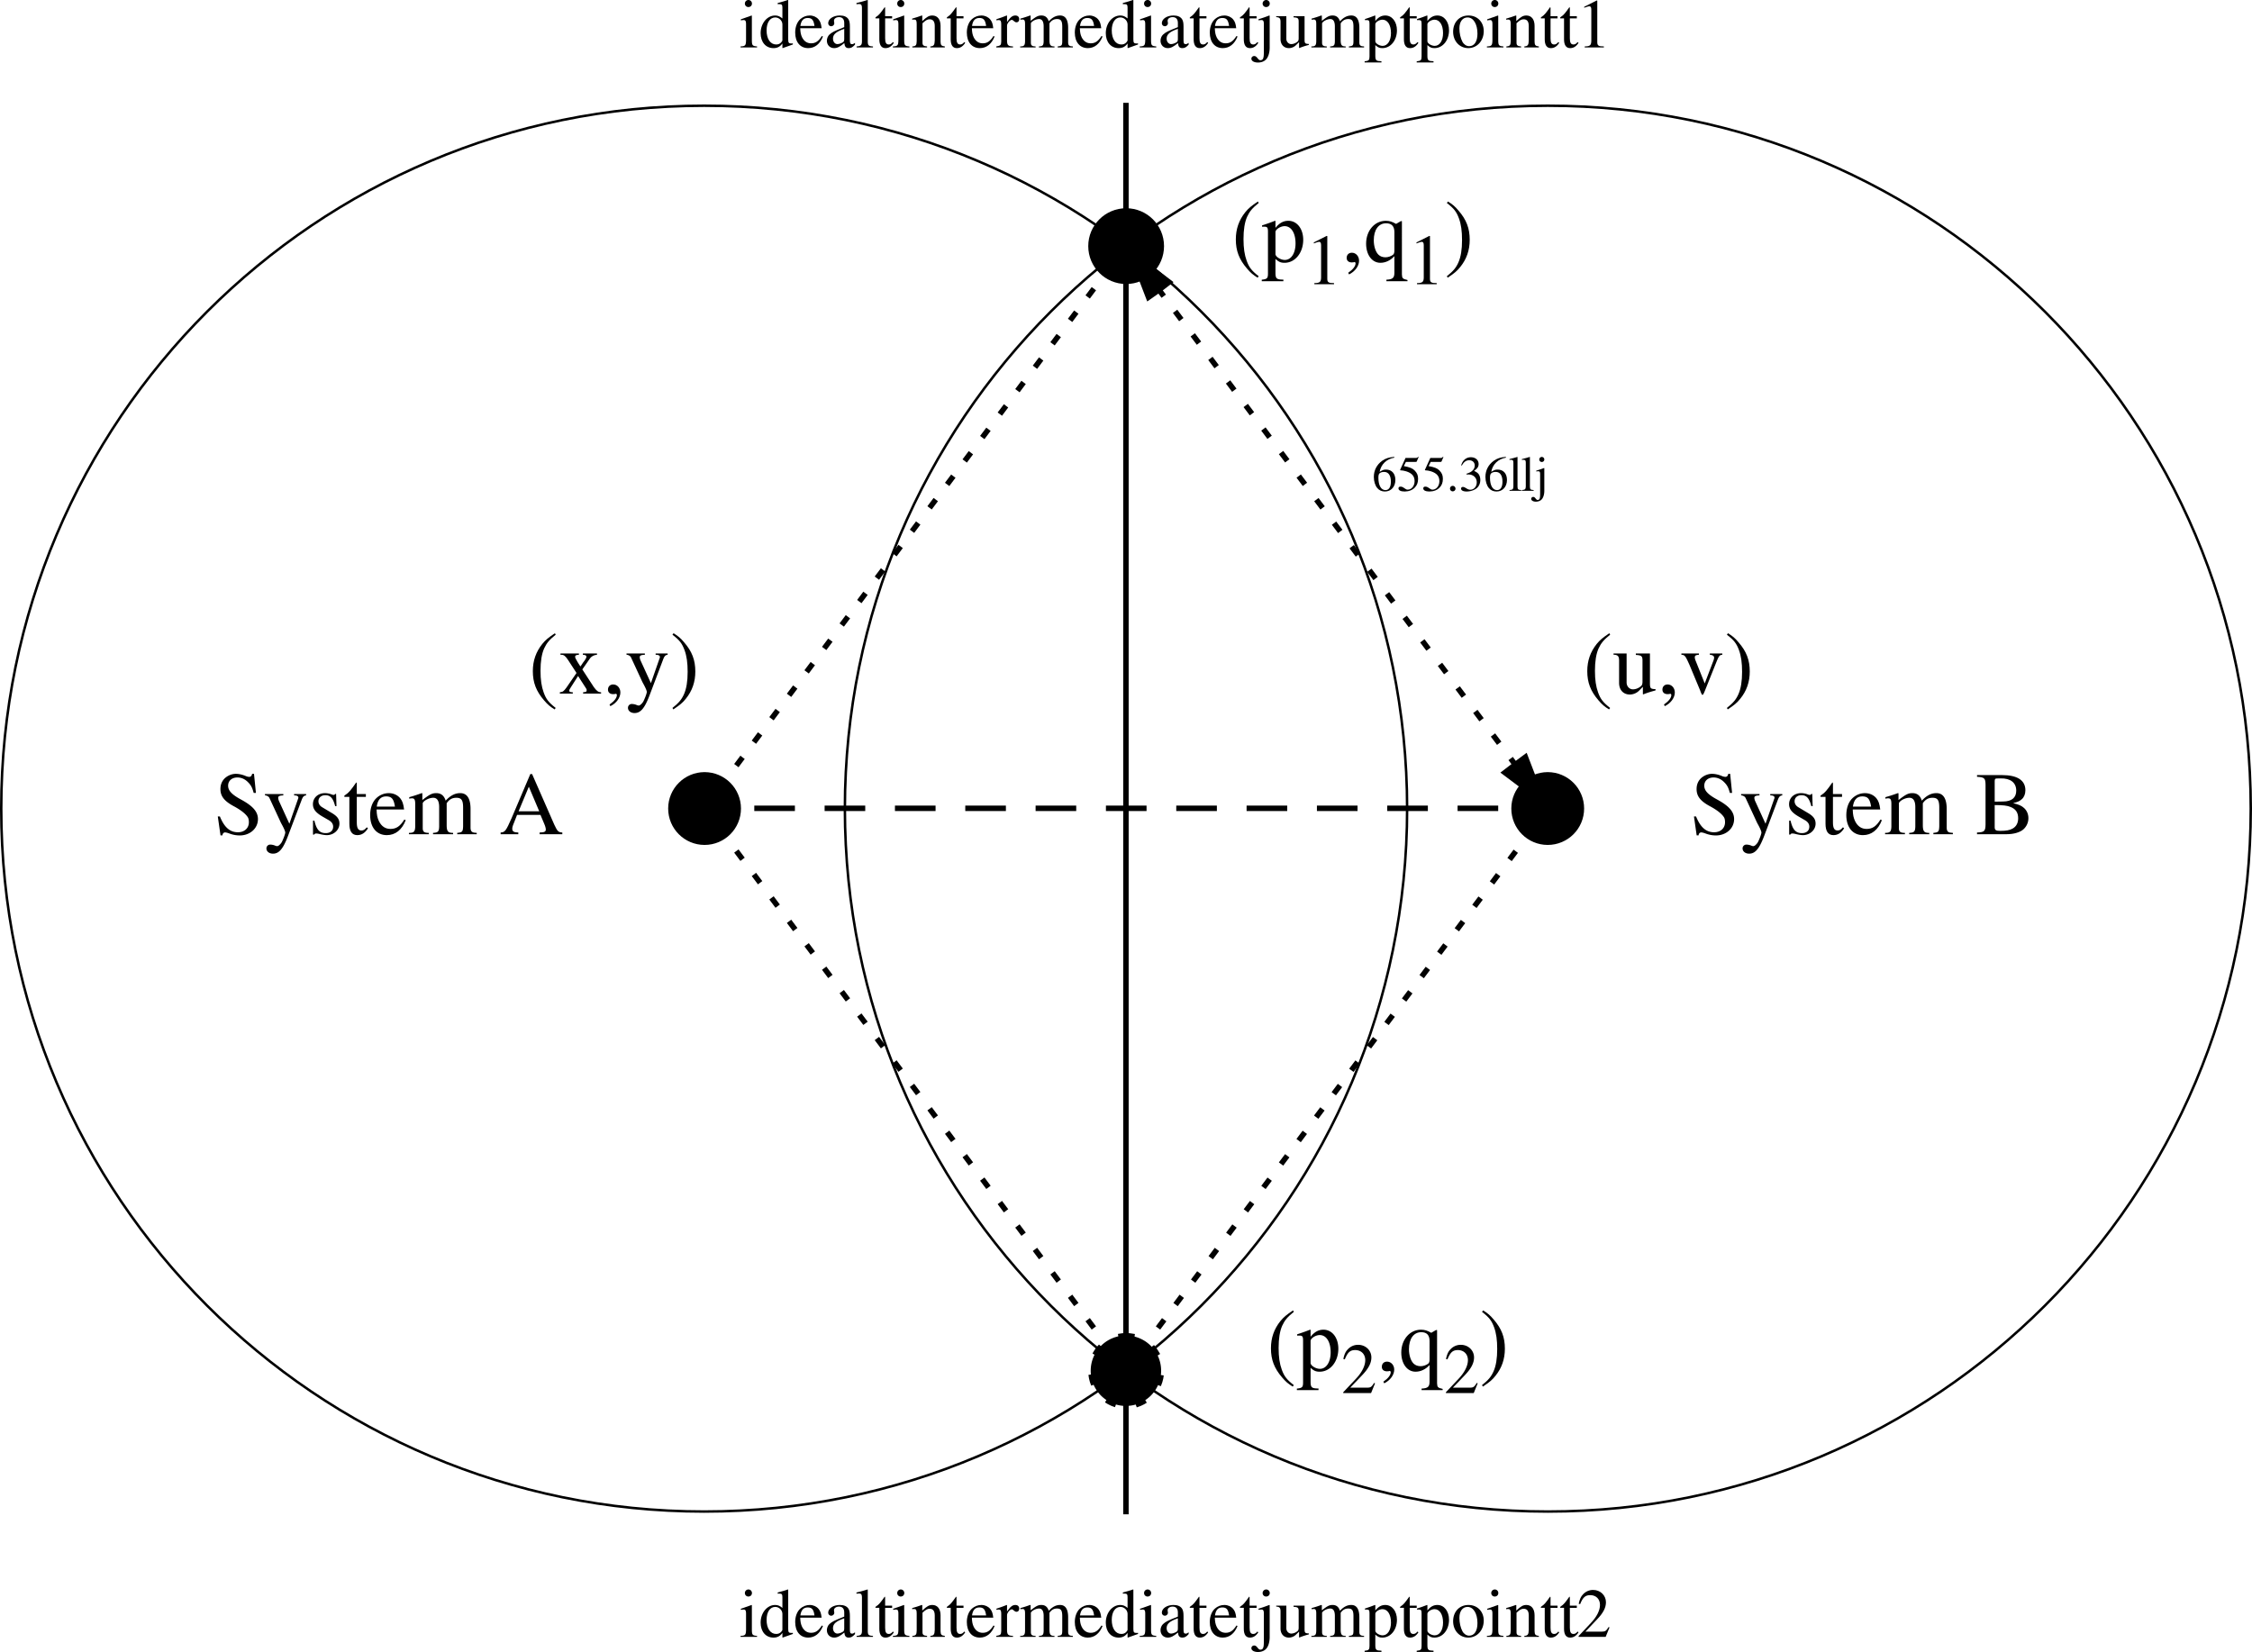 <svg width="605.411" height="444.132" viewBox="0 0 454.059 333.099" xmlns:xlink="http://www.w3.org/1999/xlink" xmlns="http://www.w3.org/2000/svg"><defs><symbol overflow="visible" id="a"><path style="stroke:none" d="M5.313-12.172c-1.329.89-1.875 1.344-2.547 2.156C1.5-8.437.859-6.64.859-4.53c0 2.297.672 4.047 2.25 5.875.75.875 1.204 1.265 2.141 1.843l.219-.296C4.03 1.766 3.53 1.109 3.047-.22c-.438-1.203-.64-2.547-.64-4.375 0-1.89.234-3.375.718-4.484.516-1.11 1.047-1.75 2.344-2.797zm0 0"/></symbol><symbol overflow="visible" id="b"><path style="stroke:none" d="M5 0h3.625v-.266c-.563 0-.922-.296-1.484-1.078L4.844-4.875l1.5-2.156c.328-.5.86-.766 1.453-.797v-.266H4.953v.266c.531.031.719.14.719.39 0 .22-.219.61-.672 1.172-.094.11-.297.438-.531.797l-.157-.218c-.265-.422-.421-.657-.453-.72-.343-.562-.468-.843-.468-1.03 0-.266.234-.375.765-.391v-.266H.438v.266h.156c.547 0 .828.234 1.39 1.078l1.688 2.594-2.047 2.968c-.547.735-.719.86-1.313.922V0h2.61v-.266c-.531 0-.719-.093-.719-.328 0-.125.094-.36.36-.734l1.421-2.219L5.61-1.03c.079.11.11.203.11.328 0 .328-.125.39-.719.437Zm0 0"/></symbol><symbol overflow="visible" id="c"><path style="stroke:none" d="M1.5 2.531C2.703 1.937 3.516.844 3.516-.234c0-.907-.641-1.61-1.454-1.61-.624 0-1.046.422-1.046 1.032 0 .578.39.921 1.046.921.141 0 .266-.015.376-.03C2.515.03 2.53.03 2.562.03c.141 0 .25.11.25.25 0 .578-.515 1.25-1.484 1.922zm0 0"/></symbol><symbol overflow="visible" id="d"><path style="stroke:none" d="M8.547-8.094H6.125v.266c.578 0 .86.156.86.453a.69.69 0 0 1-.079.297L5.172-2.11 3.094-6.656c-.11-.25-.172-.5-.172-.688 0-.328.265-.453 1.031-.484v-.266H.25v.25c.469.063.781.266.922.578l2.047 4.422c.219.485.234.5.328.688.5.89.797 1.562.797 1.828 0 .297-.422 1.39-.719 1.953-.281.438-.656.781-.906.781-.11 0-.266-.031-.469-.125a2.634 2.634 0 0 0-.938-.187.76.76 0 0 0-.765.781c0 .594.547 1.047 1.328 1.047 1.219 0 2.047-.985 3.031-3.594l2.782-7.344c.234-.578.437-.765.859-.812Zm0 0"/></symbol><symbol overflow="visible" id="e"><path style="stroke:none" d="M.688 3.188c1.328-.891 1.875-1.329 2.53-2.157C4.5-.547 5.126-2.344 5.126-4.453c0-2.297-.656-4.047-2.25-5.875-.734-.875-1.203-1.266-2.14-1.844l-.22.297c1.454 1.125 1.938 1.766 2.438 3.11.438 1.203.625 2.562.625 4.374 0 1.891-.234 3.36-.719 4.47C2.375 1.187 1.813 1.858.516 2.89Zm0 0"/></symbol><symbol overflow="visible" id="f"><path style="stroke:none" d="M8.625-.906h-.094c-.875-.031-1-.172-1.031-1.016v-6.172H4.656v.297C5.781-7.734 6-7.563 6-6.657v4.22c0 .515-.094.765-.344.968-.484.39-1.047.61-1.593.61-.704 0-1.266-.61-1.266-1.375v-5.86H.157v.25c.859.032 1.109.282 1.124 1.14v4.548c0 1.422.86 2.344 2.172 2.344a2.71 2.71 0 0 0 1.86-.782l.765-.781v1.5l.078.031c.907-.36 1.547-.547 2.469-.797Zm0 0"/></symbol><symbol overflow="visible" id="g"><path style="stroke:none" d="M8.594-8.094H6.078v.266c.578.047.86.234.86.578 0 .172-.047.36-.11.531L5.047-2.047l-1.844-4.61c-.11-.25-.156-.5-.156-.671 0-.328.187-.453.828-.5v-.266H.344v.266c.687.031.812.219 1.64 2.062L4.141-.594c.03.11.093.235.14.375.063.14.11.266.172.36a.162.162 0 0 0 .156.109c.11 0 .235-.234.5-.89l2.313-5.782c.516-1.234.625-1.36 1.172-1.406Zm0 0"/></symbol><symbol overflow="visible" id="C"><path style="stroke:none" d="M.094 3.906h4.36v-.328c-1.36-.015-1.579-.187-1.595-1.344V-.594C3.516 0 3.922.187 4.688.187c2.14 0 3.765-2.03 3.765-4.64 0-2.219-1.25-3.828-3-3.828-1 0-1.797.437-2.594 1.422V-8.25l-.109-.031a36.43 36.43 0 0 1-2.594.922v.28c.172-.015.281-.015.453-.015.61 0 .735.188.735 1.032v8.421c0 .954-.188 1.125-1.25 1.235zm2.765-9.922c0-.53 1.016-1.187 1.844-1.187 1.328 0 2.203 1.375 2.203 3.484 0 1.969-.875 3.328-2.172 3.328-.843 0-1.875-.656-1.875-1.187zm0 0"/></symbol><symbol overflow="visible" id="E"><path style="stroke:none" d="M6.484-7.656c-.812-.469-1.359-.625-2.078-.625-2.265 0-3.968 2-3.968 4.61 0 2.25 1.187 3.858 2.874 3.858 1.047 0 2.032-.468 2.829-1.343v3.39c-.016 1-.344 1.297-1.61 1.36v.312h4.25v-.25c-.969-.219-1.094-.344-1.125-1.125V-8.203l-.203-.016Zm-.343 5.375c0 .422-.079.656-.25.828-.407.312-1 .531-1.547.531-.563 0-1.047-.172-1.407-.515-.578-.547-.953-1.688-.953-2.907 0-2.125.954-3.437 2.485-3.437 1.11 0 1.672.593 1.672 1.781zm0 0"/></symbol><symbol overflow="visible" id="G"><path style="stroke:none" d="M8.047-12.172h-.375c-.078.406-.281.61-.578.61-.188 0-.485-.063-.797-.204-.656-.265-1.328-.406-1.922-.406-.75 0-1.547.313-2.14.828-.626.563-.954 1.313-.954 2.25 0 1.438.782 2.453 2.813 3.516 1.281.703 2.218 1.422 2.672 2.11.171.234.25.609.25 1.062 0 1.187-.891 2.015-2.204 2.015-1.625 0-2.75-1-3.64-3.187H.75L1.297.234h.39c.016-.343.235-.593.516-.593.188 0 .5.078.844.203A5.898 5.898 0 0 0 5.172.25c2.078 0 3.672-1.422 3.672-3.297 0-1.469-1-2.625-3.375-3.922-1.89-1.015-2.64-1.812-2.64-2.812 0-.985.75-1.656 1.874-1.656.813 0 1.563.343 2.188 1 .562.578.812 1.046 1.093 2.109h.454Zm0 0"/></symbol><symbol overflow="visible" id="H"><path style="stroke:none" d="m5.672-5.656-.078-2.469h-.188c-.093.156-.187.203-.297.203-.109 0-.28-.031-.484-.125a3.863 3.863 0 0 0-1.266-.234c-1.421 0-2.437.937-2.437 2.234 0 1 .578 1.734 2.11 2.594l1.03.594C4.704-2.5 5-2.063 5-1.516 5-.719 4.422-.219 3.516-.219c-1.25 0-1.875-.687-2.297-2.515H.937V.078h.235c.125-.187.203-.219.406-.219S2-.109 2.406 0c.485.11.953.188 1.313.188 1.406 0 2.547-1.047 2.547-2.313 0-.906-.438-1.5-1.516-2.14L2.812-5.423c-.515-.297-.78-.734-.78-1.219 0-.734.562-1.218 1.39-1.218 1.031 0 1.562.593 1.984 2.203zm0 0"/></symbol><symbol overflow="visible" id="I"><path style="stroke:none" d="M4.594-8.094H2.766v-2.094c0-.187-.032-.234-.125-.234C1.609-8.906 1.062-8.297.547-7.984c-.203.125-.313.218-.313.328 0 .062.016.093.078.125h.954v5.422c0 1.515.53 2.296 1.593 2.296.891 0 1.563-.437 2.157-1.375L4.78-1.39c-.39.47-.672.641-1.078.641-.656 0-.937-.484-.937-1.625V-7.53h1.828Zm0 0"/></symbol><symbol overflow="visible" id="J"><path style="stroke:none" d="M7.344-2.953c-.86 1.375-1.64 1.89-2.797 1.89-1.016 0-1.797-.515-2.313-1.546-.328-.688-.453-1.266-.484-2.375h5.547c-.156-1.172-.328-1.688-.781-2.266-.547-.656-1.375-1.031-2.297-1.031-.907 0-1.75.328-2.438.937C.938-6.609.453-5.328.453-3.859.453-1.375 1.75.187 3.813.187c1.718 0 3.062-1.062 3.812-3.015ZM1.78-5.563c.203-1.406.813-2.062 1.907-2.062 1.093 0 1.53.5 1.765 2.063zm0 0"/></symbol><symbol overflow="visible" id="K"><path style="stroke:none" d="M.281 0h4v-.266C3.36-.28 3.078-.484 3.063-1.203v-5.078c0-.032.14-.219.265-.344.453-.406 1.219-.719 1.86-.719.78 0 1.187.625 1.187 1.89v3.907C6.344-.516 6.156-.328 5.141-.266V0h4.046v-.266c-1.015 0-1.265-.296-1.296-1.437V-6.25C8.42-7.016 9-7.344 9.844-7.344c1.031 0 1.36.485 1.36 1.985v3.796C11.155-.5 11.046-.375 10.015-.266V0h3.937v-.266l-.469-.046c-.578-.079-.78-.36-.78-1.063v-3.703c0-2.125-.704-3.203-2.079-3.203-1.047 0-1.969.469-2.938 1.515C7.36-7.796 6.75-8.28 5.782-8.28c-.812 0-1.297.234-2.797 1.39v-1.36l-.125-.031c-.953.344-1.562.547-2.515.812v.313a1.89 1.89 0 0 1 .578-.078c.469 0 .625.28.625 1.156v4.547C1.516-.516 1.28-.266.28-.266Zm0 0"/></symbol><symbol overflow="visible" id="L"><path style="stroke:none" d="M12.703-.344c-.812-.047-.984-.234-1.61-1.562L6.61-12.125h-.36L2.5-3.297C1.344-.672 1.14-.375.266-.344V0h3.562v-.344c-.86 0-1.219-.219-1.219-.734 0-.219.047-.469.141-.703l.828-2.11h4.719l.734 1.735c.219.484.344.953.344 1.203 0 .453-.297.594-1.25.61V0h4.578zM3.891-4.625l2.062-4.953 2.094 4.953zm0 0"/></symbol><symbol overflow="visible" id="M"><path style="stroke:none" d="M.313-11.578c1.5.094 1.703.281 1.718 1.625v7.984C2.016-.609 1.781-.39.312-.344V0h6C7.704 0 9-.375 9.672-.984c.64-.579 1-1.391 1-2.25 0-.797-.297-1.516-.875-2.047-.547-.485-1.031-.688-2.203-.985.937-.234 1.312-.406 1.75-.796.453-.391.719-1.032.719-1.797 0-2.016-1.626-3.063-4.72-3.063H.314Zm3.562 5.703c1.734 0 2.563.11 3.219.39 1.031.407 1.515 1.141 1.515 2.266 0 .969-.39 1.672-1.109 2.078-.563.329-1.313.47-2.5.47-.875 0-1.125-.157-1.125-.735zm0-.688v-4.14c.016-.406.078-.516.39-.531l.798-.016c2-.047 3.156.86 3.156 2.469 0 1.422-.906 2.172-2.64 2.187zm0 0"/></symbol><symbol overflow="visible" id="h"><path style="stroke:none" d="M4.453-6.844c-1.14.11-1.719.297-2.437.797C.937-5.266.344-4.125.344-2.797c0 .875.265 1.75.703 2.25.375.453.906.688 1.531.688 1.235 0 2.11-.954 2.11-2.329 0-1.296-.735-2.093-1.891-2.093-.453 0-.64.078-1.281.453.28-1.516 1.39-2.594 2.968-2.86zM2.422-3.812c.875 0 1.36.718 1.36 1.968C3.781-.75 3.39-.14 2.686-.14c-.874 0-1.421-.937-1.421-2.484 0-.516.078-.797.28-.938.22-.171.516-.25.876-.25zm0 0"/></symbol><symbol overflow="visible" id="i"><path style="stroke:none" d="M1.813-5.828h1.953c.171 0 .203-.016.234-.094l.375-.89-.078-.063c-.156.188-.25.25-.469.25H1.734L.656-4.25c-.015.016-.015.031-.015.047 0 .062.046.078.125.078.312 0 .703.078 1.125.203 1.156.375 1.671.985 1.671 1.985 0 .953-.609 1.703-1.39 1.703-.203 0-.36-.063-.656-.282-.329-.25-.547-.328-.782-.328-.28 0-.421.11-.421.36 0 .39.468.625 1.234.625.828 0 1.547-.266 2.047-.782.453-.453.672-1.015.672-1.78 0-.72-.204-1.173-.688-1.673-.437-.453-1.015-.672-2.187-.89zm0 0"/></symbol><symbol overflow="visible" id="j"><path style="stroke:none" d="M1.25-1a.557.557 0 0 0-.547.563c0 .296.25.546.531.546.313 0 .579-.234.579-.546A.581.581 0 0 0 1.25-1Zm0 0"/></symbol><symbol overflow="visible" id="k"><path style="stroke:none" d="M1.531-3.297c.594 0 .813.016 1.047.11.625.234 1.016.78 1.016 1.484C3.594-.86 3.03-.22 2.297-.22c-.281 0-.485-.078-.86-.312-.28-.172-.453-.25-.625-.25-.234 0-.375.14-.375.344 0 .359.422.578 1.125.578.75 0 1.547-.266 2.032-.672.469-.406.719-.985.719-1.656 0-.516-.157-.985-.438-1.297-.219-.22-.406-.329-.828-.532.672-.468.922-.828.922-1.375 0-.812-.625-1.375-1.563-1.375-.5 0-.937.172-1.297.5-.296.282-.453.532-.656 1.125l.14.047c.407-.75.86-1.062 1.485-1.062.656 0 1.11.422 1.11 1.062a1.4 1.4 0 0 1-.407.969c-.297.313-.578.453-1.265.688zm0 0"/></symbol><symbol overflow="visible" id="l"><path style="stroke:none" d="M.203 0h2.36v-.156c-.626-.032-.735-.125-.75-.688v-5.968l-.032-.016c-.515.156-.875.266-1.593.437v.157H.25c.11 0 .234-.016.313-.016.312 0 .421.14.421.61v4.765c-.015.547-.156.688-.78.719zm0 0"/></symbol><symbol overflow="visible" id="m"><path style="stroke:none" d="m1.938-4.563-.063-.03c-.61.234-1 .359-1.563.53v.157h.063c.14-.031.297-.031.39-.031.235 0 .329.171.329.593V.453c0 .75-.032 1-.14 1.203a.408.408 0 0 1-.345.188c-.156 0-.25-.078-.421-.282-.172-.234-.313-.328-.485-.328a.4.4 0 0 0-.406.391c0 .328.39.563.937.563.454 0 .844-.141 1.11-.391.36-.328.593-1 .593-1.797Zm-.516-2.265c-.266 0-.5.234-.5.516 0 .28.219.5.5.5a.497.497 0 0 0 .516-.5.51.51 0 0 0-.516-.516zm0 0"/></symbol><symbol overflow="visible" id="n"><path style="stroke:none" d="M.219 0h3.328v-.203C2.625-.281 2.516-.406 2.5-1.422V-6.39l-.047-.046-2.172.765v.219l.11-.016c.171-.031.343-.047.484-.047.328 0 .453.22.453.844v3.25C1.297-.39 1.172-.25.218-.203Zm1.578-9.563a.714.714 0 0 0-.703.72.69.69 0 0 0 .703.702c.422 0 .719-.296.719-.703a.707.707 0 0 0-.72-.719zm0 0"/></symbol><symbol overflow="visible" id="o"><path style="stroke:none" d="M6.875-.813c-.188.016-.266.016-.328.016-.484 0-.61-.156-.61-.797V-9.53l-.078-.031c-.656.218-1.125.374-2.046.609v.234c.109-.015.171-.015.296-.015.532 0 .657.14.657.718v2.172c-.532-.437-.922-.593-1.47-.593C1.689-6.438.376-4.86.376-2.876.375-1.078 1.406.141 2.969.141c.781 0 1.312-.282 1.797-.938v.89l.046.048 2.063-.735Zm-2.11-.609c0 .094-.109.266-.25.406-.234.282-.593.422-1 .422-1.171 0-1.937-1.11-1.937-2.844 0-1.578.688-2.609 1.75-2.609.766 0 1.438.656 1.438 1.406zm0 0"/></symbol><symbol overflow="visible" id="p"><path style="stroke:none" d="M5.719-2.297C5.047-1.234 4.437-.828 3.547-.828c-.797 0-1.406-.406-1.813-1.203-.25-.531-.343-.985-.375-1.844h4.313c-.11-.906-.25-1.313-.61-1.766-.421-.5-1.062-.796-1.78-.796-.704 0-1.36.25-1.891.718C.734-5.14.344-4.14.344-3 .344-1.062 1.359.14 2.969.14c1.328 0 2.375-.828 2.969-2.343zM1.39-4.328c.156-1.094.625-1.61 1.484-1.61.844 0 1.188.391 1.36 1.61zm0 0"/></symbol><symbol overflow="visible" id="q"><path style="stroke:none" d="M6.188-.922c-.235.188-.407.266-.61.266-.328 0-.422-.203-.422-.813v-2.734c0-.719-.078-1.125-.281-1.469-.313-.5-.906-.766-1.734-.766-1.329 0-2.36.688-2.36 1.563 0 .328.266.61.61.61.328 0 .625-.282.625-.594 0-.047-.016-.125-.032-.22-.03-.124-.03-.234-.03-.343 0-.375.437-.687 1-.687.687 0 1.062.406 1.062 1.171v.844c-2.141.86-2.391.985-3 1.516-.297.281-.5.765-.5 1.219 0 .89.625 1.5 1.468 1.5.625 0 1.188-.297 2.047-1.016.078.734.328 1.016.89 1.016.485 0 .782-.172 1.266-.704zm-2.172-.797c0 .422-.063.578-.36.735-.36.203-.734.312-1.031.312-.484 0-.875-.469-.875-1.078v-.063c.016-.828.625-1.359 2.266-1.937Zm0 0"/></symbol><symbol overflow="visible" id="r"><path style="stroke:none" d="M.297 0h3.297v-.203c-.875-.047-1.031-.188-1.047-.969v-8.36l-.063-.03a27.53 27.53 0 0 1-2.218.609v.234h.078C.5-8.734.672-8.75.78-8.75c.453 0 .594.203.594.86v6.671c-.016.75-.219.953-1.078 1.016zm0 0"/></symbol><symbol overflow="visible" id="t"><path style="stroke:none" d="M.25 0h2.969v-.203c-.703-.047-.922-.234-.922-.734v-3.938c.672-.625.984-.797 1.437-.797.688 0 1.032.438 1.032 1.36v2.921c-.032.922-.204 1.141-.891 1.188V0h2.922v-.203c-.688-.078-.844-.25-.86-.938v-3.203c0-1.312-.625-2.093-1.656-2.093-.64 0-1.078.234-2.031 1.125v-1.094l-.094-.032c-.734.266-1.203.422-1.937.625v.235c.11-.031.234-.047.39-.047.391 0 .516.203.516.89v3.47C1.109-.439.953-.25.25-.204Zm0 0"/></symbol><symbol overflow="visible" id="s"><path style="stroke:none" d="M3.563-6.297H2.155v-1.625c0-.14-.031-.187-.094-.187C1.25-6.938.829-6.453.423-6.22c-.156.094-.234.188-.234.266 0 .047.015.078.046.094h.75v4.218C.984-.469 1.406.141 2.22.141c.687 0 1.219-.344 1.687-1.063l-.187-.156c-.297.36-.531.484-.828.484-.532 0-.735-.375-.735-1.25v-4.015h1.406Zm0 0"/></symbol><symbol overflow="visible" id="u"><path style="stroke:none" d="M.063 0h3.374v-.203c-.953-.031-1.171-.234-1.203-1.063v-3.14c0-.453.594-1.157.985-1.157.078 0 .219.079.36.22.218.202.39.28.562.28.343 0 .546-.25.546-.64 0-.453-.296-.734-.765-.734-.594 0-.985.312-1.688 1.312v-1.281l-.062-.032c-.781.313-1.297.5-2.078.75v.235c.203-.047.328-.063.5-.063.344 0 .469.22.469.844v3.5c-.032.719-.11.813-1 .969zm0 0"/></symbol><symbol overflow="visible" id="v"><path style="stroke:none" d="M.219 0h3.11v-.203c-.704-.016-.938-.172-.954-.734v-3.954c0-.015.11-.156.219-.265.344-.313.953-.563 1.437-.563.61 0 .922.5.922 1.485v3.03c-.031.798-.172.954-.953 1V0h3.14v-.203c-.78 0-.984-.234-1.015-1.125V-4.86c.422-.594.875-.86 1.531-.86.797 0 1.047.39 1.047 1.547v2.953c-.015.828-.11.922-.922 1.016V0h3.063v-.203l-.36-.031c-.453-.078-.593-.282-.593-.829v-2.89c0-1.64-.547-2.485-1.625-2.485-.813 0-1.532.36-2.282 1.172C5.72-6.062 5.25-6.437 4.5-6.437c-.64 0-1.016.171-2.172 1.078v-1.047l-.11-.032c-.734.266-1.202.422-1.952.625v.235a2.35 2.35 0 0 1 .453-.047c.36 0 .484.219.484.89v3.548C1.172-.407 1-.204.22-.204Zm0 0"/></symbol><symbol overflow="visible" id="w"><path style="stroke:none" d="m2.703-6.39-.078-.048c-.86.329-1.39.516-2.172.75v.235l.063-.016c.218-.031.421-.047.562-.047.328 0 .453.235.453.844V.625c0 1.063-.047 1.422-.203 1.703-.078.14-.281.25-.469.25-.218 0-.359-.094-.593-.39-.25-.329-.454-.454-.672-.454-.328 0-.578.235-.578.547 0 .453.546.766 1.328.766.61 0 1.172-.188 1.547-.547.5-.438.812-1.39.812-2.5zm-.719-3.173a.724.724 0 0 0-.703.72.69.69 0 0 0 .703.702c.422 0 .735-.296.735-.703a.72.72 0 0 0-.735-.719zm0 0"/></symbol><symbol overflow="visible" id="x"><path style="stroke:none" d="M6.703-.703h-.062c-.688-.031-.782-.14-.797-.797v-4.797H3.625v.234c.875.047 1.031.188 1.031.875v3.297c0 .391-.062.594-.265.75-.375.297-.813.47-1.235.47-.531 0-.984-.47-.984-1.063v-4.563H.125v.188c.656.03.86.234.875.906v3.516C1-.579 1.672.14 2.688.14c.515 0 1.062-.22 1.437-.61l.61-.594V.095l.046.031A14.502 14.502 0 0 1 6.703-.5Zm0 0"/></symbol><symbol overflow="visible" id="y"><path style="stroke:none" d="M.063 3.031h3.39v-.25c-1.047-.015-1.219-.156-1.234-1.047V-.469c.515.469.828.61 1.422.61 1.671 0 2.937-1.563 2.937-3.594 0-1.735-.984-2.985-2.344-2.985-.78 0-1.39.329-2.015 1.11v-1.078l-.078-.032c-.75.297-1.25.47-2.016.72v.218c.125-.016.219-.016.344-.016.484 0 .578.141.578.797v6.547c0 .75-.156.89-.984.969zm2.156-7.703c0-.422.797-.922 1.437-.922 1.031 0 1.719 1.063 1.719 2.703 0 1.532-.688 2.579-1.688 2.579-.656 0-1.468-.5-1.468-.922zm0 0"/></symbol><symbol overflow="visible" id="z"><path style="stroke:none" d="M3.5-6.438C1.672-6.438.406-5.093.406-3.155.406-1.266 1.703.14 3.47.14c1.765 0 3.11-1.47 3.11-3.422 0-1.844-1.282-3.156-3.079-3.156Zm-.188.391c1.188 0 2 1.344 2 3.266 0 1.594-.625 2.531-1.671 2.531-.547 0-1.063-.344-1.36-.89-.39-.735-.61-1.72-.61-2.704 0-1.344.641-2.203 1.641-2.203zm0 0"/></symbol><symbol overflow="visible" id="A"><path style="stroke:none" d="M1.656 0h3.86v-.203c-1.079 0-1.313-.156-1.329-.828v-8.406l-.109-.032-2.531 1.281V-8c.547-.203.89-.297 1.016-.297.296 0 .421.203.421.656v6.344c-.03.875-.265 1.078-1.328 1.094zm0 0"/></symbol><symbol overflow="visible" id="B"><path style="stroke:none" d="m6.656-1.922-.187-.062c-.516.812-.672.906-1.328.921H1.797L4.14-3.53c1.25-1.297 1.796-2.36 1.796-3.453 0-1.407-1.14-2.485-2.593-2.485-.766 0-1.5.313-2.016.875-.453.469-.656.922-.89 1.922l.296.063C1.28-7.983 1.78-8.421 2.765-8.421c1.187 0 1.968.797 1.968 1.969 0 1.11-.64 2.39-1.828 3.64L.422-.171V0h5.453Zm0 0"/></symbol><symbol overflow="visible" id="D"><path style="stroke:none" d="M1.703 0h3.969v-.219c-1.11 0-1.344-.156-1.36-.844v-8.64l-.125-.031-2.593 1.312v.203c.562-.219.906-.328 1.047-.328.296 0 .421.219.421.688v6.515c-.015.907-.265 1.11-1.359 1.125zm0 0"/></symbol><symbol overflow="visible" id="F"><path style="stroke:none" d="m6.844-1.969-.188-.078c-.531.844-.687.938-1.375.953H1.844l2.422-2.531c1.28-1.344 1.843-2.438 1.843-3.563 0-1.437-1.171-2.546-2.671-2.546a2.79 2.79 0 0 0-2.063.89c-.469.485-.688.953-.922 1.969l.297.078c.578-1.422 1.078-1.875 2.094-1.875 1.219 0 2.031.828 2.031 2.031C4.875-5.5 4.203-4.17 3-2.89L.437-.17V0h5.61zm0 0"/></symbol></defs><path style="fill:none;stroke:#000;stroke-width:5;stroke-linecap:square;stroke-linejoin:miter;stroke-miterlimit:3.86;stroke-opacity:1" d="M3826.64 5158.633c-782.734 0-1417.304-634.531-1417.304-1417.266 0-782.773 634.57-1417.304 1417.305-1417.304 782.773 0 1417.304 634.53 1417.304 1417.304 0 782.735-634.53 1417.266-1417.304 1417.266" transform="matrix(.1 0 0 -.1 -70.586 537.182)"/><path style="fill:none;stroke:#000;stroke-width:5;stroke-linecap:square;stroke-linejoin:miter;stroke-miterlimit:3.86;stroke-opacity:1" d="M2125.664 5158.633c-782.773 0-1417.305-634.531-1417.305-1417.266 0-782.773 634.532-1417.304 1417.305-1417.304 782.734 0 1417.305 634.53 1417.305 1417.304 0 782.735-634.57 1417.266-1417.305 1417.266" transform="matrix(.1 0 0 -.1 -70.586 537.182)"/><path style="fill:#000;fill-opacity:1;fill-rule:nonzero;stroke:none" d="M212.602 467.8v-7.1a7.102 7.102 0 0 0-7.102 7.1 7.098 7.098 0 0 0 7.102 7.098 7.098 7.098 0 0 0 7.097-7.097 7.101 7.101 0 0 0-7.097-7.102" transform="translate(-70.586 -304.818)"/><path style="fill:none;stroke:#000;stroke-width:5;stroke-linecap:square;stroke-linejoin:miter;stroke-miterlimit:3.86;stroke-opacity:1" d="M2126.445 3812.46c-39.14 0-70.898-31.757-70.898-70.897 0-39.18 31.758-70.899 70.898-70.899 39.18 0 70.899 31.719 70.899 70.898 0 39.141-31.719 70.899-70.899 70.899" transform="matrix(.1 0 0 -.1 -70.586 537.182)"/><path style="fill:#000;fill-opacity:1;fill-rule:nonzero;stroke:none" d="M382.7 467.8v-7.1a7.098 7.098 0 0 0-7.098 7.1 7.095 7.095 0 0 0 7.097 7.098 7.098 7.098 0 0 0 7.102-7.097 7.102 7.102 0 0 0-7.102-7.102" transform="translate(-70.586 -304.818)"/><path style="fill:none;stroke:#000;stroke-width:5;stroke-linecap:square;stroke-linejoin:miter;stroke-miterlimit:3.86;stroke-opacity:1" d="M3826.445 3812.46c-39.14 0-70.898-31.757-70.898-70.897 0-39.18 31.758-70.899 70.898-70.899 39.18 0 70.899 31.719 70.899 70.898 0 39.141-31.719 70.899-70.899 70.899" transform="matrix(.1 0 0 -.1 -70.586 537.182)"/><path style="fill:none;stroke:#000;stroke-width:11;stroke-linecap:square;stroke-linejoin:miter;stroke-miterlimit:3.86;stroke-opacity:1" d="M2161.016 3741.992h-35" transform="matrix(.1 0 0 -.1 -70.586 537.182)"/><path style="fill:none;stroke:#000;stroke-width:11;stroke-linecap:square;stroke-linejoin:miter;stroke-miterlimit:3.86;stroke-dasharray:70.9,70.9;stroke-dashoffset:70.9;stroke-opacity:1" d="M3791.992 3741.992H2161.016" transform="matrix(.1 0 0 -.1 -70.586 537.182)"/><path style="fill:none;stroke:#000;stroke-width:11;stroke-linecap:square;stroke-linejoin:miter;stroke-miterlimit:3.86;stroke-opacity:1" d="M3826.992 3741.992h-35m-1663.008 4.024-2.968-4.024" transform="matrix(.1 0 0 -.1 -70.586 537.182)"/><path style="fill:none;stroke:#000;stroke-width:11;stroke-linecap:square;stroke-linejoin:miter;stroke-miterlimit:3.86;stroke-dasharray:9.84,49.21;stroke-dashoffset:9.84;stroke-opacity:1" d="m2973.008 4871.992-844.024-1125.976" transform="matrix(.1 0 0 -.1 -70.586 537.182)"/><path style="fill:none;stroke:#000;stroke-width:11;stroke-linecap:square;stroke-linejoin:miter;stroke-miterlimit:3.86;stroke-opacity:1" d="m2976.016 4876.016-3.008-4.024" transform="matrix(.1 0 0 -.1 -70.586 537.182)"/><path style="fill:#000;fill-opacity:1;fill-rule:evenodd;stroke:none" d="m304.602 363.7 2.597-2-9.597-7.302 4.296 11.204zm71.098 94.902-2.598 2 9.597 7.199-4.3-11.2zm0 0" transform="translate(-70.586 -304.818)"/><path style="fill:none;stroke:#000;stroke-width:11;stroke-linecap:square;stroke-linejoin:miter;stroke-miterlimit:3.86;stroke-opacity:1" d="m3048.984 4778.984-2.968 4.024" transform="matrix(.1 0 0 -.1 -70.586 537.182)"/><path style="fill:none;stroke:#000;stroke-width:11;stroke-linecap:square;stroke-linejoin:miter;stroke-miterlimit:3.86;stroke-dasharray:9.89,49.44;stroke-dashoffset:9.89;stroke-opacity:1" d="m3755 3838.008-706.016 940.976" transform="matrix(.1 0 0 -.1 -70.586 537.182)"/><path style="fill:none;stroke:#000;stroke-width:11;stroke-linecap:square;stroke-linejoin:miter;stroke-miterlimit:3.86;stroke-opacity:1" d="m3758.008 3833.984-3.008 4.024" transform="matrix(.1 0 0 -.1 -70.586 537.182)"/><g style="fill:#000;fill-opacity:1" transform="translate(-70.586 -304.818)"><use xlink:href="#a" x="177.16" y="444.67" width="100%" height="100%"/><use xlink:href="#b" x="183.154" y="444.67" width="100%" height="100%"/><use xlink:href="#c" x="192.154" y="444.67" width="100%" height="100%"/><use xlink:href="#d" x="196.654" y="444.67" width="100%" height="100%"/><use xlink:href="#e" x="205.654" y="444.67" width="100%" height="100%"/></g><g style="fill:#000;fill-opacity:1" transform="translate(-70.586 -304.818)"><use xlink:href="#a" x="389.76" y="444.67" width="100%" height="100%"/><use xlink:href="#f" x="395.754" y="444.67" width="100%" height="100%"/><use xlink:href="#c" x="404.754" y="444.67" width="100%" height="100%"/><use xlink:href="#g" x="409.254" y="444.67" width="100%" height="100%"/><use xlink:href="#e" x="418.254" y="444.67" width="100%" height="100%"/></g><g style="fill:#000;fill-opacity:1" transform="translate(-70.586 -304.818)"><use xlink:href="#h" x="347.24" y="403.78" width="100%" height="100%"/><use xlink:href="#i" x="352.24" y="403.78" width="100%" height="100%"/><use xlink:href="#i" x="357.24" y="403.78" width="100%" height="100%"/><use xlink:href="#j" x="362.24" y="403.78" width="100%" height="100%"/><use xlink:href="#k" x="364.74" y="403.78" width="100%" height="100%"/><use xlink:href="#h" x="369.74" y="403.78" width="100%" height="100%"/><use xlink:href="#l" x="374.74" y="403.78" width="100%" height="100%"/><use xlink:href="#l" x="377.24" y="403.78" width="100%" height="100%"/><use xlink:href="#m" x="380.02" y="403.78" width="100%" height="100%"/></g><g style="fill:#000;fill-opacity:1" transform="translate(-70.586 -304.818)"><use xlink:href="#n" x="219.68" y="314.38" width="100%" height="100%"/><use xlink:href="#o" x="223.572" y="314.38" width="100%" height="100%"/><use xlink:href="#p" x="230.572" y="314.38" width="100%" height="100%"/><use xlink:href="#q" x="236.788" y="314.38" width="100%" height="100%"/><use xlink:href="#r" x="243.004" y="314.38" width="100%" height="100%"/><use xlink:href="#s" x="246.896" y="314.38" width="100%" height="100%"/><use xlink:href="#n" x="250.396" y="314.38" width="100%" height="100%"/><use xlink:href="#t" x="254.288" y="314.38" width="100%" height="100%"/><use xlink:href="#s" x="261.288" y="314.38" width="100%" height="100%"/><use xlink:href="#p" x="265.18" y="314.38" width="100%" height="100%"/><use xlink:href="#u" x="271.396" y="314.38" width="100%" height="100%"/><use xlink:href="#v" x="276.058" y="314.38" width="100%" height="100%"/><use xlink:href="#p" x="286.95" y="314.38" width="100%" height="100%"/><use xlink:href="#o" x="293.166" y="314.38" width="100%" height="100%"/><use xlink:href="#n" x="300.166" y="314.38" width="100%" height="100%"/><use xlink:href="#q" x="304.058" y="314.38" width="100%" height="100%"/><use xlink:href="#s" x="310.274" y="314.38" width="100%" height="100%"/><use xlink:href="#p" x="314.166" y="314.38" width="100%" height="100%"/><use xlink:href="#s" x="320.382" y="314.38" width="100%" height="100%"/><use xlink:href="#w" x="323.882" y="314.38" width="100%" height="100%"/><use xlink:href="#x" x="327.774" y="314.38" width="100%" height="100%"/><use xlink:href="#v" x="334.774" y="314.38" width="100%" height="100%"/><use xlink:href="#y" x="345.666" y="314.38" width="100%" height="100%"/><use xlink:href="#s" x="352.666" y="314.38" width="100%" height="100%"/><use xlink:href="#y" x="356.166" y="314.38" width="100%" height="100%"/><use xlink:href="#z" x="363.166" y="314.38" width="100%" height="100%"/><use xlink:href="#n" x="370.166" y="314.38" width="100%" height="100%"/><use xlink:href="#t" x="374.058" y="314.38" width="100%" height="100%"/><use xlink:href="#s" x="381.058" y="314.38" width="100%" height="100%"/><use xlink:href="#s" x="384.95" y="314.38" width="100%" height="100%"/><use xlink:href="#A" x="388.45" y="314.38" width="100%" height="100%"/></g><path style="fill:#000;fill-opacity:1;fill-rule:nonzero;stroke:none" d="M297.602 354.398v-7.097a7.101 7.101 0 0 0-7.102 7.097 7.102 7.102 0 0 0 7.102 7.102 7.1 7.1 0 0 0 0-14.2" transform="translate(-70.586 -304.818)"/><path style="fill:none;stroke:#000;stroke-width:11;stroke-linecap:square;stroke-linejoin:miter;stroke-miterlimit:3.86;stroke-opacity:1" d="M2976.445 4946.445c-39.14 0-70.898-31.718-70.898-70.898 0-39.14 31.758-70.899 70.898-70.899 39.18 0 70.899 31.758 70.899 70.899 0 39.18-31.719 70.898-70.899 70.898m-847.461-1208.437-2.968 3.984" transform="matrix(.1 0 0 -.1 -70.586 537.182)"/><path style="fill:none;stroke:#000;stroke-width:11;stroke-linecap:square;stroke-linejoin:miter;stroke-miterlimit:3.86;stroke-dasharray:9.84,49.21;stroke-dashoffset:9.84;stroke-opacity:1" d="m2973.008 2611.992-844.024 1126.016" transform="matrix(.1 0 0 -.1 -70.586 537.182)"/><path style="fill:none;stroke:#000;stroke-width:11;stroke-linecap:square;stroke-linejoin:miter;stroke-miterlimit:3.86;stroke-opacity:1" d="m2976.016 2608.008-3.008 3.984m850.976 1126.016 3.008 3.984" transform="matrix(.1 0 0 -.1 -70.586 537.182)"/><path style="fill:none;stroke:#000;stroke-width:11;stroke-linecap:square;stroke-linejoin:miter;stroke-miterlimit:3.86;stroke-dasharray:9.84,49.21;stroke-dashoffset:9.84;stroke-opacity:1" d="m2978.984 2611.992 845 1126.016" transform="matrix(.1 0 0 -.1 -70.586 537.182)"/><path style="fill:none;stroke:#000;stroke-width:11;stroke-linecap:square;stroke-linejoin:miter;stroke-miterlimit:3.86;stroke-opacity:1" d="m2976.016 2608.008 2.968 3.984" transform="matrix(.1 0 0 -.1 -70.586 537.182)"/><path style="fill:#000;fill-opacity:1;fill-rule:nonzero;stroke:none" d="M297.602 581.2v-7.098a7.098 7.098 0 0 0-7.102 7.097 7.102 7.102 0 0 0 7.102 7.102 7.101 7.101 0 0 0 7.097-7.102 7.098 7.098 0 0 0-7.097-7.097" transform="translate(-70.586 -304.818)"/><path style="fill:none;stroke:#000;stroke-width:11;stroke-linecap:square;stroke-linejoin:miter;stroke-miterlimit:3.86;stroke-dasharray:10.33,51.65;stroke-opacity:1" d="M2976.445 2678.438c-39.14 0-70.898-31.72-70.898-70.899 0-39.14 31.758-70.898 70.898-70.898 39.18 0 70.899 31.757 70.899 70.898 0 39.18-31.719 70.898-70.899 70.898" transform="matrix(.1 0 0 -.1 -70.586 537.182)"/><g style="fill:#000;fill-opacity:1" transform="translate(-70.586 -304.818)"><use xlink:href="#n" x="219.68" y="634.87" width="100%" height="100%"/><use xlink:href="#o" x="223.572" y="634.87" width="100%" height="100%"/><use xlink:href="#p" x="230.572" y="634.87" width="100%" height="100%"/><use xlink:href="#q" x="236.788" y="634.87" width="100%" height="100%"/><use xlink:href="#r" x="243.004" y="634.87" width="100%" height="100%"/><use xlink:href="#s" x="246.896" y="634.87" width="100%" height="100%"/><use xlink:href="#n" x="250.396" y="634.87" width="100%" height="100%"/><use xlink:href="#t" x="254.288" y="634.87" width="100%" height="100%"/><use xlink:href="#s" x="261.288" y="634.87" width="100%" height="100%"/><use xlink:href="#p" x="265.18" y="634.87" width="100%" height="100%"/><use xlink:href="#u" x="271.396" y="634.87" width="100%" height="100%"/><use xlink:href="#v" x="276.058" y="634.87" width="100%" height="100%"/><use xlink:href="#p" x="286.95" y="634.87" width="100%" height="100%"/><use xlink:href="#o" x="293.166" y="634.87" width="100%" height="100%"/><use xlink:href="#n" x="300.166" y="634.87" width="100%" height="100%"/><use xlink:href="#q" x="304.058" y="634.87" width="100%" height="100%"/><use xlink:href="#s" x="310.274" y="634.87" width="100%" height="100%"/><use xlink:href="#p" x="314.166" y="634.87" width="100%" height="100%"/><use xlink:href="#s" x="320.382" y="634.87" width="100%" height="100%"/><use xlink:href="#w" x="323.882" y="634.87" width="100%" height="100%"/><use xlink:href="#x" x="327.774" y="634.87" width="100%" height="100%"/><use xlink:href="#v" x="334.774" y="634.87" width="100%" height="100%"/><use xlink:href="#y" x="345.666" y="634.87" width="100%" height="100%"/><use xlink:href="#s" x="352.666" y="634.87" width="100%" height="100%"/><use xlink:href="#y" x="356.166" y="634.87" width="100%" height="100%"/><use xlink:href="#z" x="363.166" y="634.87" width="100%" height="100%"/><use xlink:href="#n" x="370.166" y="634.87" width="100%" height="100%"/><use xlink:href="#t" x="374.058" y="634.87" width="100%" height="100%"/><use xlink:href="#s" x="381.058" y="634.87" width="100%" height="100%"/><use xlink:href="#s" x="384.95" y="634.87" width="100%" height="100%"/><use xlink:href="#B" x="388.45" y="634.87" width="100%" height="100%"/></g><g style="fill:#000;fill-opacity:1" transform="translate(-70.586 -304.818)"><use xlink:href="#a" x="318.9" y="357.62" width="100%" height="100%"/><use xlink:href="#C" x="324.894" y="357.62" width="100%" height="100%"/></g><use xlink:href="#D" x="333.89" y="362.12" width="100%" height="100%" style="fill:#000;fill-opacity:1" transform="translate(-70.586 -304.818)"/><g style="fill:#000;fill-opacity:1" transform="translate(-70.586 -304.818)"><use xlink:href="#c" x="341.09" y="357.62" width="100%" height="100%"/><use xlink:href="#E" x="345.59" y="357.62" width="100%" height="100%"/></g><use xlink:href="#D" x="354.59" y="362.12" width="100%" height="100%" style="fill:#000;fill-opacity:1" transform="translate(-70.586 -304.818)"/><use xlink:href="#e" x="361.79" y="357.62" width="100%" height="100%" style="fill:#000;fill-opacity:1" transform="translate(-70.586 -304.818)"/><g style="fill:#000;fill-opacity:1" transform="translate(-70.586 -304.818)"><use xlink:href="#a" x="325.98" y="581.21" width="100%" height="100%"/><use xlink:href="#C" x="331.974" y="581.21" width="100%" height="100%"/></g><use xlink:href="#F" x="340.98" y="585.71" width="100%" height="100%" style="fill:#000;fill-opacity:1" transform="translate(-70.586 -304.818)"/><g style="fill:#000;fill-opacity:1" transform="translate(-70.586 -304.818)"><use xlink:href="#c" x="348.18" y="581.21" width="100%" height="100%"/><use xlink:href="#E" x="352.68" y="581.21" width="100%" height="100%"/></g><use xlink:href="#F" x="361.68" y="585.71" width="100%" height="100%" style="fill:#000;fill-opacity:1" transform="translate(-70.586 -304.818)"/><use xlink:href="#e" x="368.88" y="581.21" width="100%" height="100%" style="fill:#000;fill-opacity:1" transform="translate(-70.586 -304.818)"/><g style="fill:#000;fill-opacity:1" transform="translate(-70.586 -304.818)"><use xlink:href="#G" x="113.75" y="473.02" width="100%" height="100%"/><use xlink:href="#d" x="123.758" y="473.02" width="100%" height="100%"/><use xlink:href="#H" x="132.758" y="473.02" width="100%" height="100%"/><use xlink:href="#I" x="139.76" y="473.02" width="100%" height="100%"/><use xlink:href="#J" x="144.764" y="473.02" width="100%" height="100%"/><use xlink:href="#K" x="152.756" y="473.02" width="100%" height="100%"/><use xlink:href="#N" x="166.76" y="473.02" width="100%" height="100%"/><use xlink:href="#L" x="171.26" y="473.02" width="100%" height="100%"/></g><g style="fill:#000;fill-opacity:1" transform="translate(-70.586 -304.818)"><use xlink:href="#G" x="411.38" y="473.02" width="100%" height="100%"/><use xlink:href="#d" x="421.388" y="473.02" width="100%" height="100%"/><use xlink:href="#H" x="430.388" y="473.02" width="100%" height="100%"/><use xlink:href="#I" x="437.39" y="473.02" width="100%" height="100%"/><use xlink:href="#J" x="442.394" y="473.02" width="100%" height="100%"/><use xlink:href="#K" x="450.386" y="473.02" width="100%" height="100%"/><use xlink:href="#N" x="464.39" y="473.02" width="100%" height="100%"/><use xlink:href="#M" x="468.89" y="473.02" width="100%" height="100%"/></g><path style="fill:none;stroke:#000;stroke-width:11;stroke-linecap:square;stroke-linejoin:miter;stroke-miterlimit:3.86;stroke-opacity:1" d="M2976.016 2323.984v2835" transform="matrix(.1 0 0 -.1 -70.586 537.182)"/></svg>
